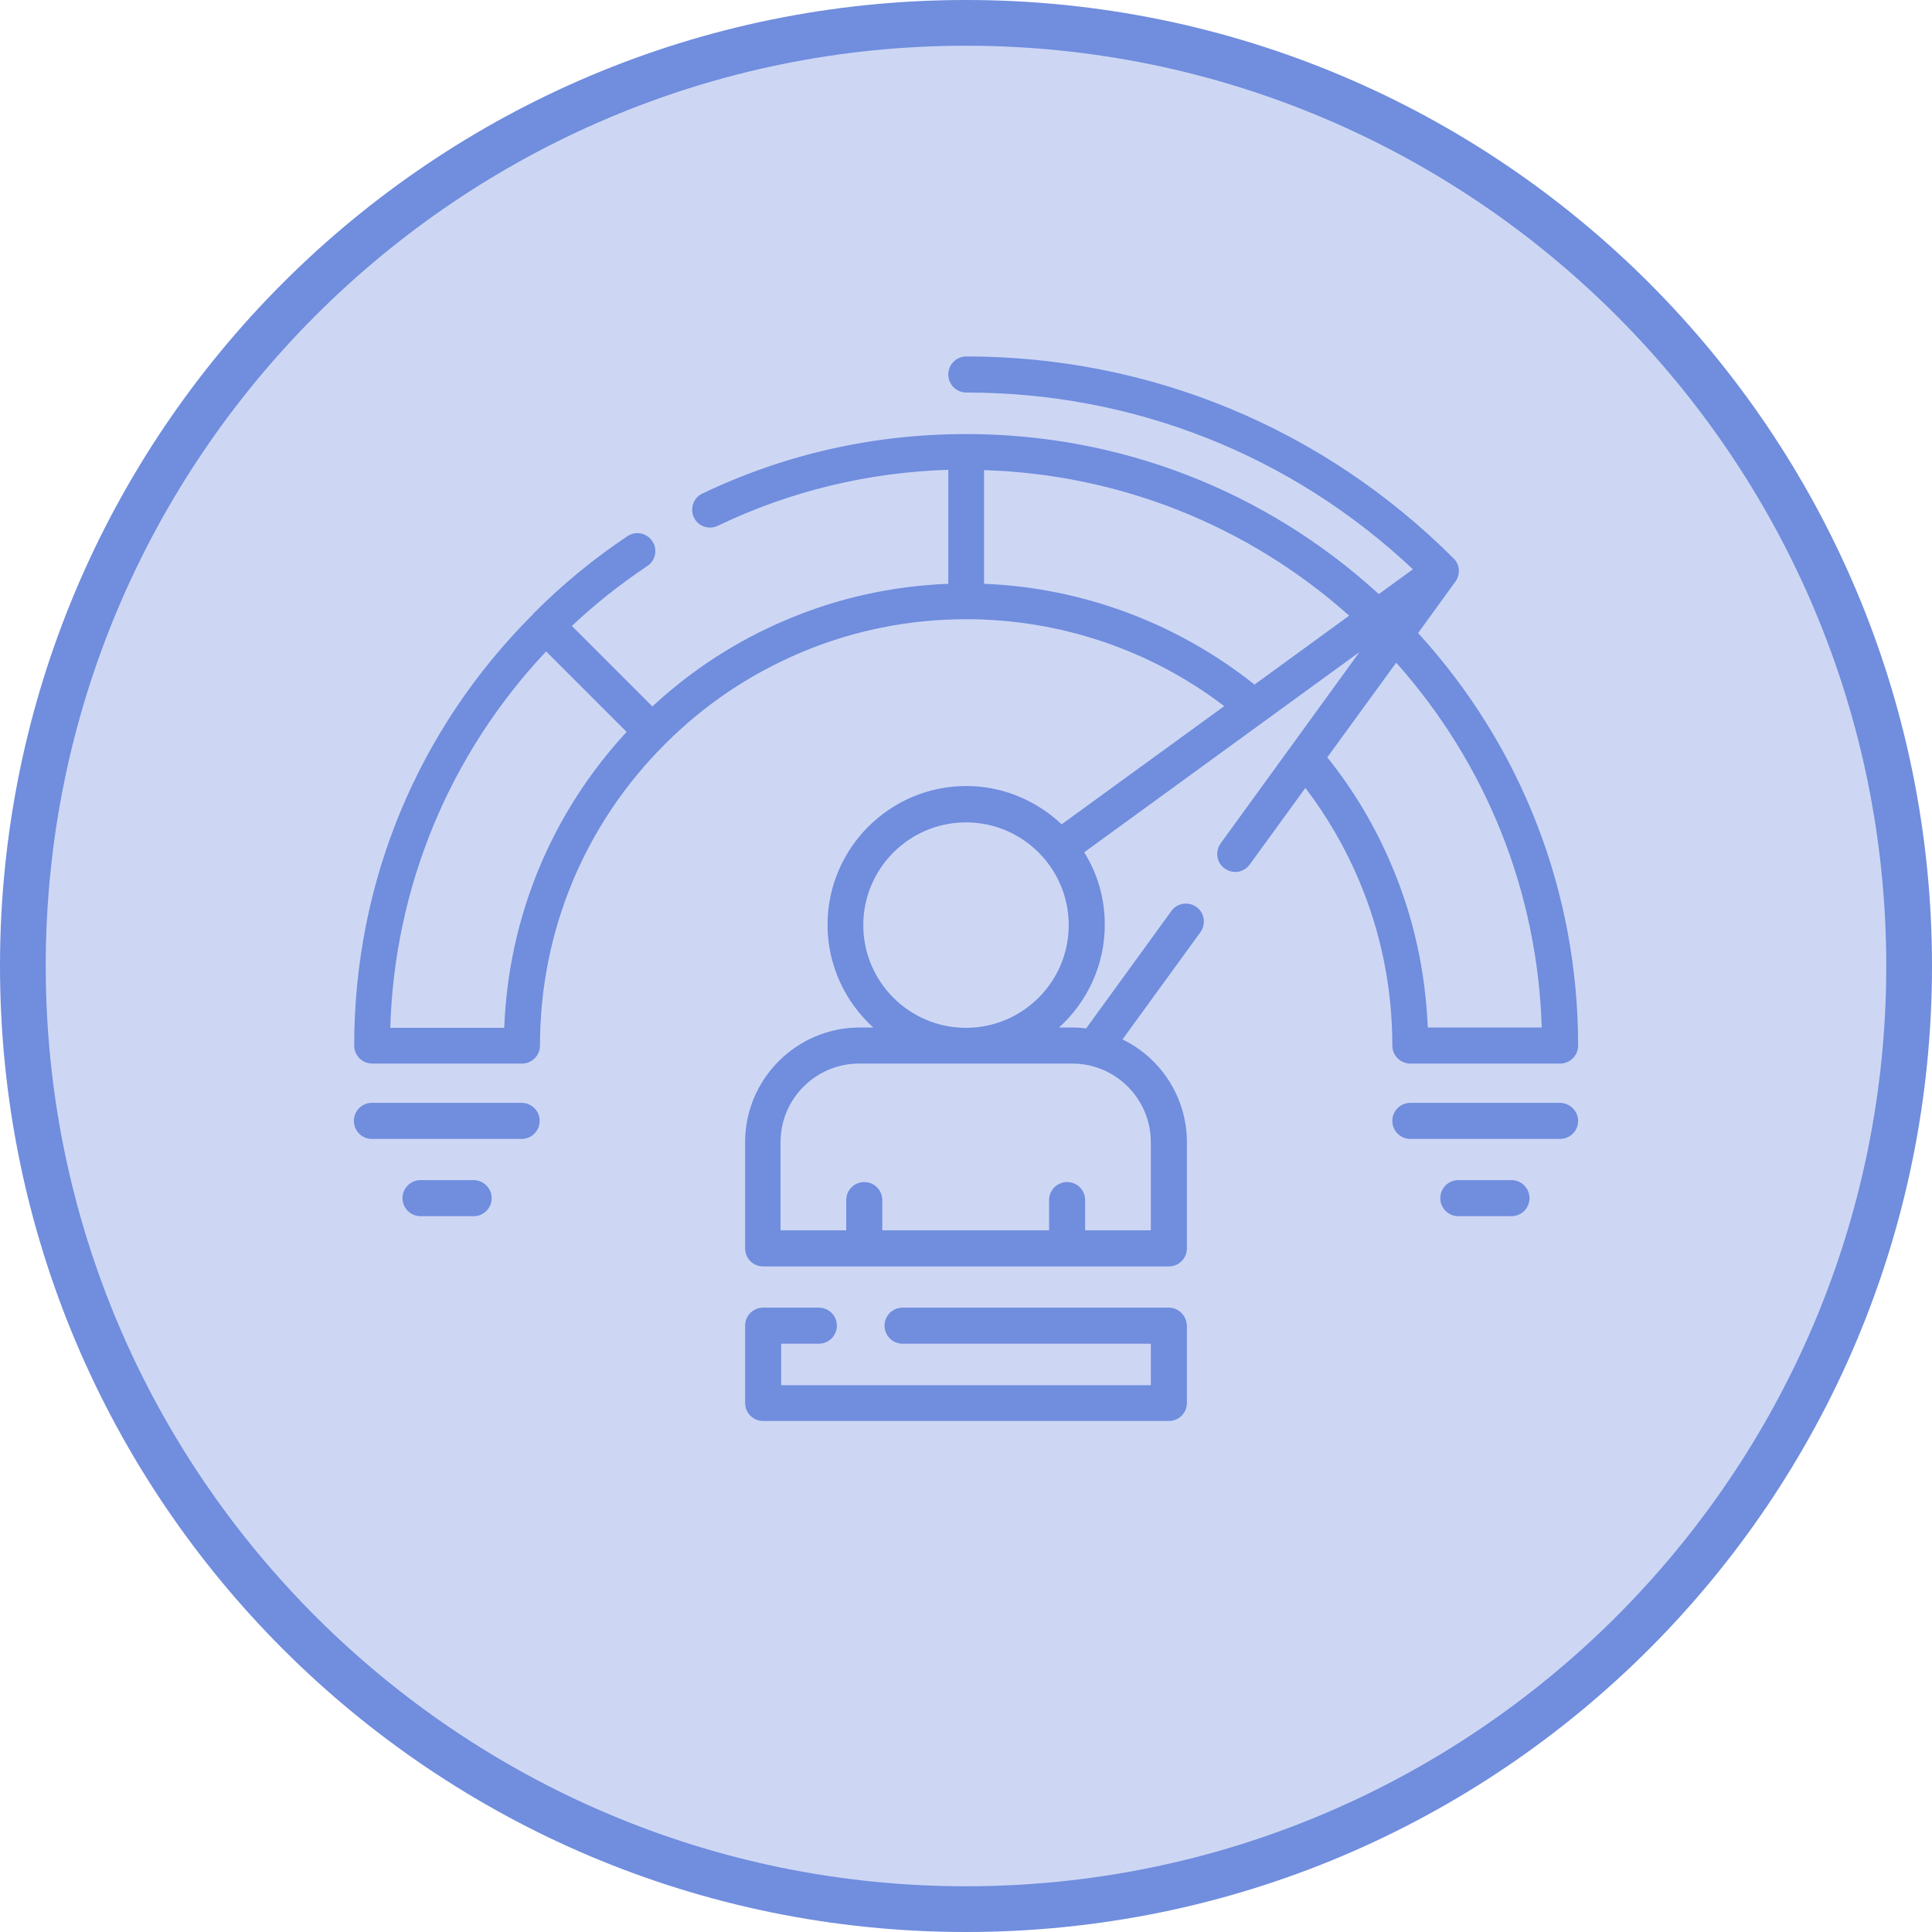 <svg xmlns="http://www.w3.org/2000/svg" xmlns:xlink="http://www.w3.org/1999/xlink" id="Layer_1" x="0px" y="0px" viewBox="0 0 60 60" style="enable-background:new 0 0 60 60;" xml:space="preserve"><style type="text/css">	.st0{fill:#CDD7F4;}	.st1{fill:#708DDE;}	.st2{fill:#DEF7E8;}	.st3{fill:#70DD9C;}	.st4{fill:#FFF5D6;}	.st5{fill:#FFD762;}</style><g id="Ellipse_10_00000070836594806119302320000014342052989167061438_">	<path class="st0" d="M30,59.29C13.85,59.29,0.71,46.15,0.71,30S13.85,0.71,30,0.71S59.29,13.85,59.29,30S46.15,59.29,30,59.29z"></path>	<g>		<path class="st1" d="M30,1.42c15.76,0,28.58,12.82,28.58,28.58S45.76,58.58,30,58.58S1.42,45.76,1.42,30S14.24,1.42,30,1.42 M30,0   C13.43,0,0,13.43,0,30s13.43,30,30,30s30-13.43,30-30S46.57,0,30,0L30,0z"></path>	</g></g><g>	<g>		<path class="st1" d="M43.24,32.47c0,0.31,0.25,0.56,0.56,0.56h4.65c0.31,0,0.56-0.25,0.56-0.56c0-4.77-1.76-9.3-4.97-12.81   l1.16-1.6c0.16-0.22,0.14-0.53-0.06-0.72c0,0,0,0,0,0c-4.04-4.04-9.42-6.27-15.13-6.27c-0.31,0-0.56,0.25-0.56,0.56   s0.25,0.56,0.56,0.56c5.2,0,10.1,1.94,13.87,5.49l-1.06,0.77c-3.51-3.21-8.04-4.97-12.81-4.97c-2.87,0-5.63,0.62-8.2,1.85   c-0.28,0.13-0.39,0.47-0.26,0.74c0.13,0.28,0.47,0.39,0.74,0.26c2.25-1.08,4.66-1.66,7.16-1.74v3.54   c-1.74,0.07-3.43,0.44-5.03,1.12c-1.54,0.65-2.93,1.55-4.16,2.69l-2.5-2.5c0.73-0.69,1.52-1.31,2.34-1.86   c0.26-0.17,0.33-0.52,0.16-0.77c-0.17-0.26-0.52-0.33-0.77-0.16c-1.04,0.69-2.02,1.5-2.91,2.39c-0.01,0.01-0.02,0.02-0.03,0.04   C12.96,22.66,11,27.42,11,32.47c0,0.31,0.25,0.56,0.56,0.56h4.65c0.31,0,0.56-0.25,0.56-0.56c0-3.54,1.38-6.86,3.88-9.36   c1.22-1.22,2.63-2.17,4.21-2.84c1.63-0.69,3.37-1.04,5.15-1.04c2.9,0,5.72,0.95,8.01,2.7l-5.05,3.67   c-0.77-0.73-1.82-1.19-2.96-1.19c-2.37,0-4.31,1.93-4.31,4.31c0,1.26,0.55,2.4,1.42,3.19H26.7c-1.96,0-3.56,1.6-3.56,3.56v3.3   c0,0.31,0.25,0.56,0.56,0.56h12.6c0.31,0,0.56-0.25,0.56-0.56v-3.3c0-1.4-0.82-2.62-2-3.19l2.42-3.33   c0.18-0.25,0.13-0.6-0.12-0.78c-0.25-0.18-0.6-0.13-0.78,0.12l-2.65,3.65c-0.14-0.02-0.28-0.03-0.43-0.03h-0.41   c0.87-0.79,1.42-1.93,1.42-3.19c0-0.83-0.23-1.6-0.64-2.25l8.55-6.22l-4.31,5.94c-0.18,0.25-0.13,0.6,0.12,0.78   c0.1,0.07,0.21,0.11,0.33,0.11c0.17,0,0.34-0.08,0.45-0.23l1.73-2.38c0.67,0.88,1.23,1.84,1.66,2.86   C42.89,28.95,43.24,30.69,43.24,32.47L43.24,32.47z M15.66,31.92h-3.54c0.13-4.38,1.84-8.5,4.84-11.69l2.5,2.5   C17.13,25.25,15.79,28.48,15.66,31.92L15.66,31.92z M30.56,18.13V14.6c4.21,0.13,8.2,1.72,11.34,4.52l-2.94,2.14   C36.56,19.35,33.61,18.25,30.56,18.13L30.56,18.13z M33.3,33.03c1.35,0,2.44,1.1,2.44,2.44v2.74h-2.04v-0.94   c0-0.31-0.25-0.56-0.56-0.56c-0.31,0-0.56,0.25-0.56,0.56v0.94h-5.18v-0.94c0-0.31-0.25-0.56-0.56-0.56   c-0.31,0-0.56,0.25-0.56,0.56v0.94h-2.04v-2.74c0-1.35,1.1-2.44,2.44-2.44H33.3z M30,31.92c-1.76,0-3.19-1.43-3.19-3.19   c0-1.76,1.43-3.19,3.19-3.19c1.76,0,3.19,1.43,3.19,3.19C33.19,30.49,31.76,31.92,30,31.92z M43.36,20.58   c2.8,3.14,4.39,7.12,4.52,11.33h-3.54c-0.07-1.74-0.44-3.43-1.12-5.03c-0.51-1.21-1.18-2.34-2-3.36L43.36,20.58z"></path>		<path class="st1" d="M36.3,40.61h-8.27c-0.31,0-0.56,0.25-0.56,0.56s0.25,0.56,0.56,0.56h7.71v1.29H24.26v-1.29h1.17   c0.31,0,0.56-0.25,0.56-0.56s-0.25-0.56-0.56-0.56H23.7c-0.31,0-0.56,0.25-0.56,0.56v2.4c0,0.31,0.25,0.56,0.56,0.56H36.3   c0.31,0,0.56-0.25,0.56-0.56v-2.4C36.85,40.86,36.6,40.61,36.3,40.61z"></path>		<path class="st1" d="M48.44,34.25H43.8c-0.31,0-0.56,0.25-0.56,0.56s0.25,0.56,0.56,0.56h4.65c0.31,0,0.56-0.25,0.56-0.56   S48.75,34.25,48.44,34.25z"></path>		<path class="st1" d="M46.94,36.65h-1.65c-0.31,0-0.56,0.25-0.56,0.56s0.25,0.56,0.56,0.56h1.65c0.31,0,0.56-0.25,0.56-0.56   S47.25,36.65,46.94,36.65z"></path>		<path class="st1" d="M16.2,34.25h-4.65c-0.31,0-0.56,0.25-0.56,0.56s0.25,0.56,0.56,0.56h4.65c0.31,0,0.56-0.25,0.56-0.56   S16.51,34.25,16.2,34.25z"></path>		<path class="st1" d="M14.71,36.65h-1.65c-0.31,0-0.56,0.25-0.56,0.56s0.25,0.56,0.56,0.56h1.65c0.31,0,0.56-0.25,0.56-0.56   S15.01,36.65,14.71,36.65z"></path>	</g></g></svg>